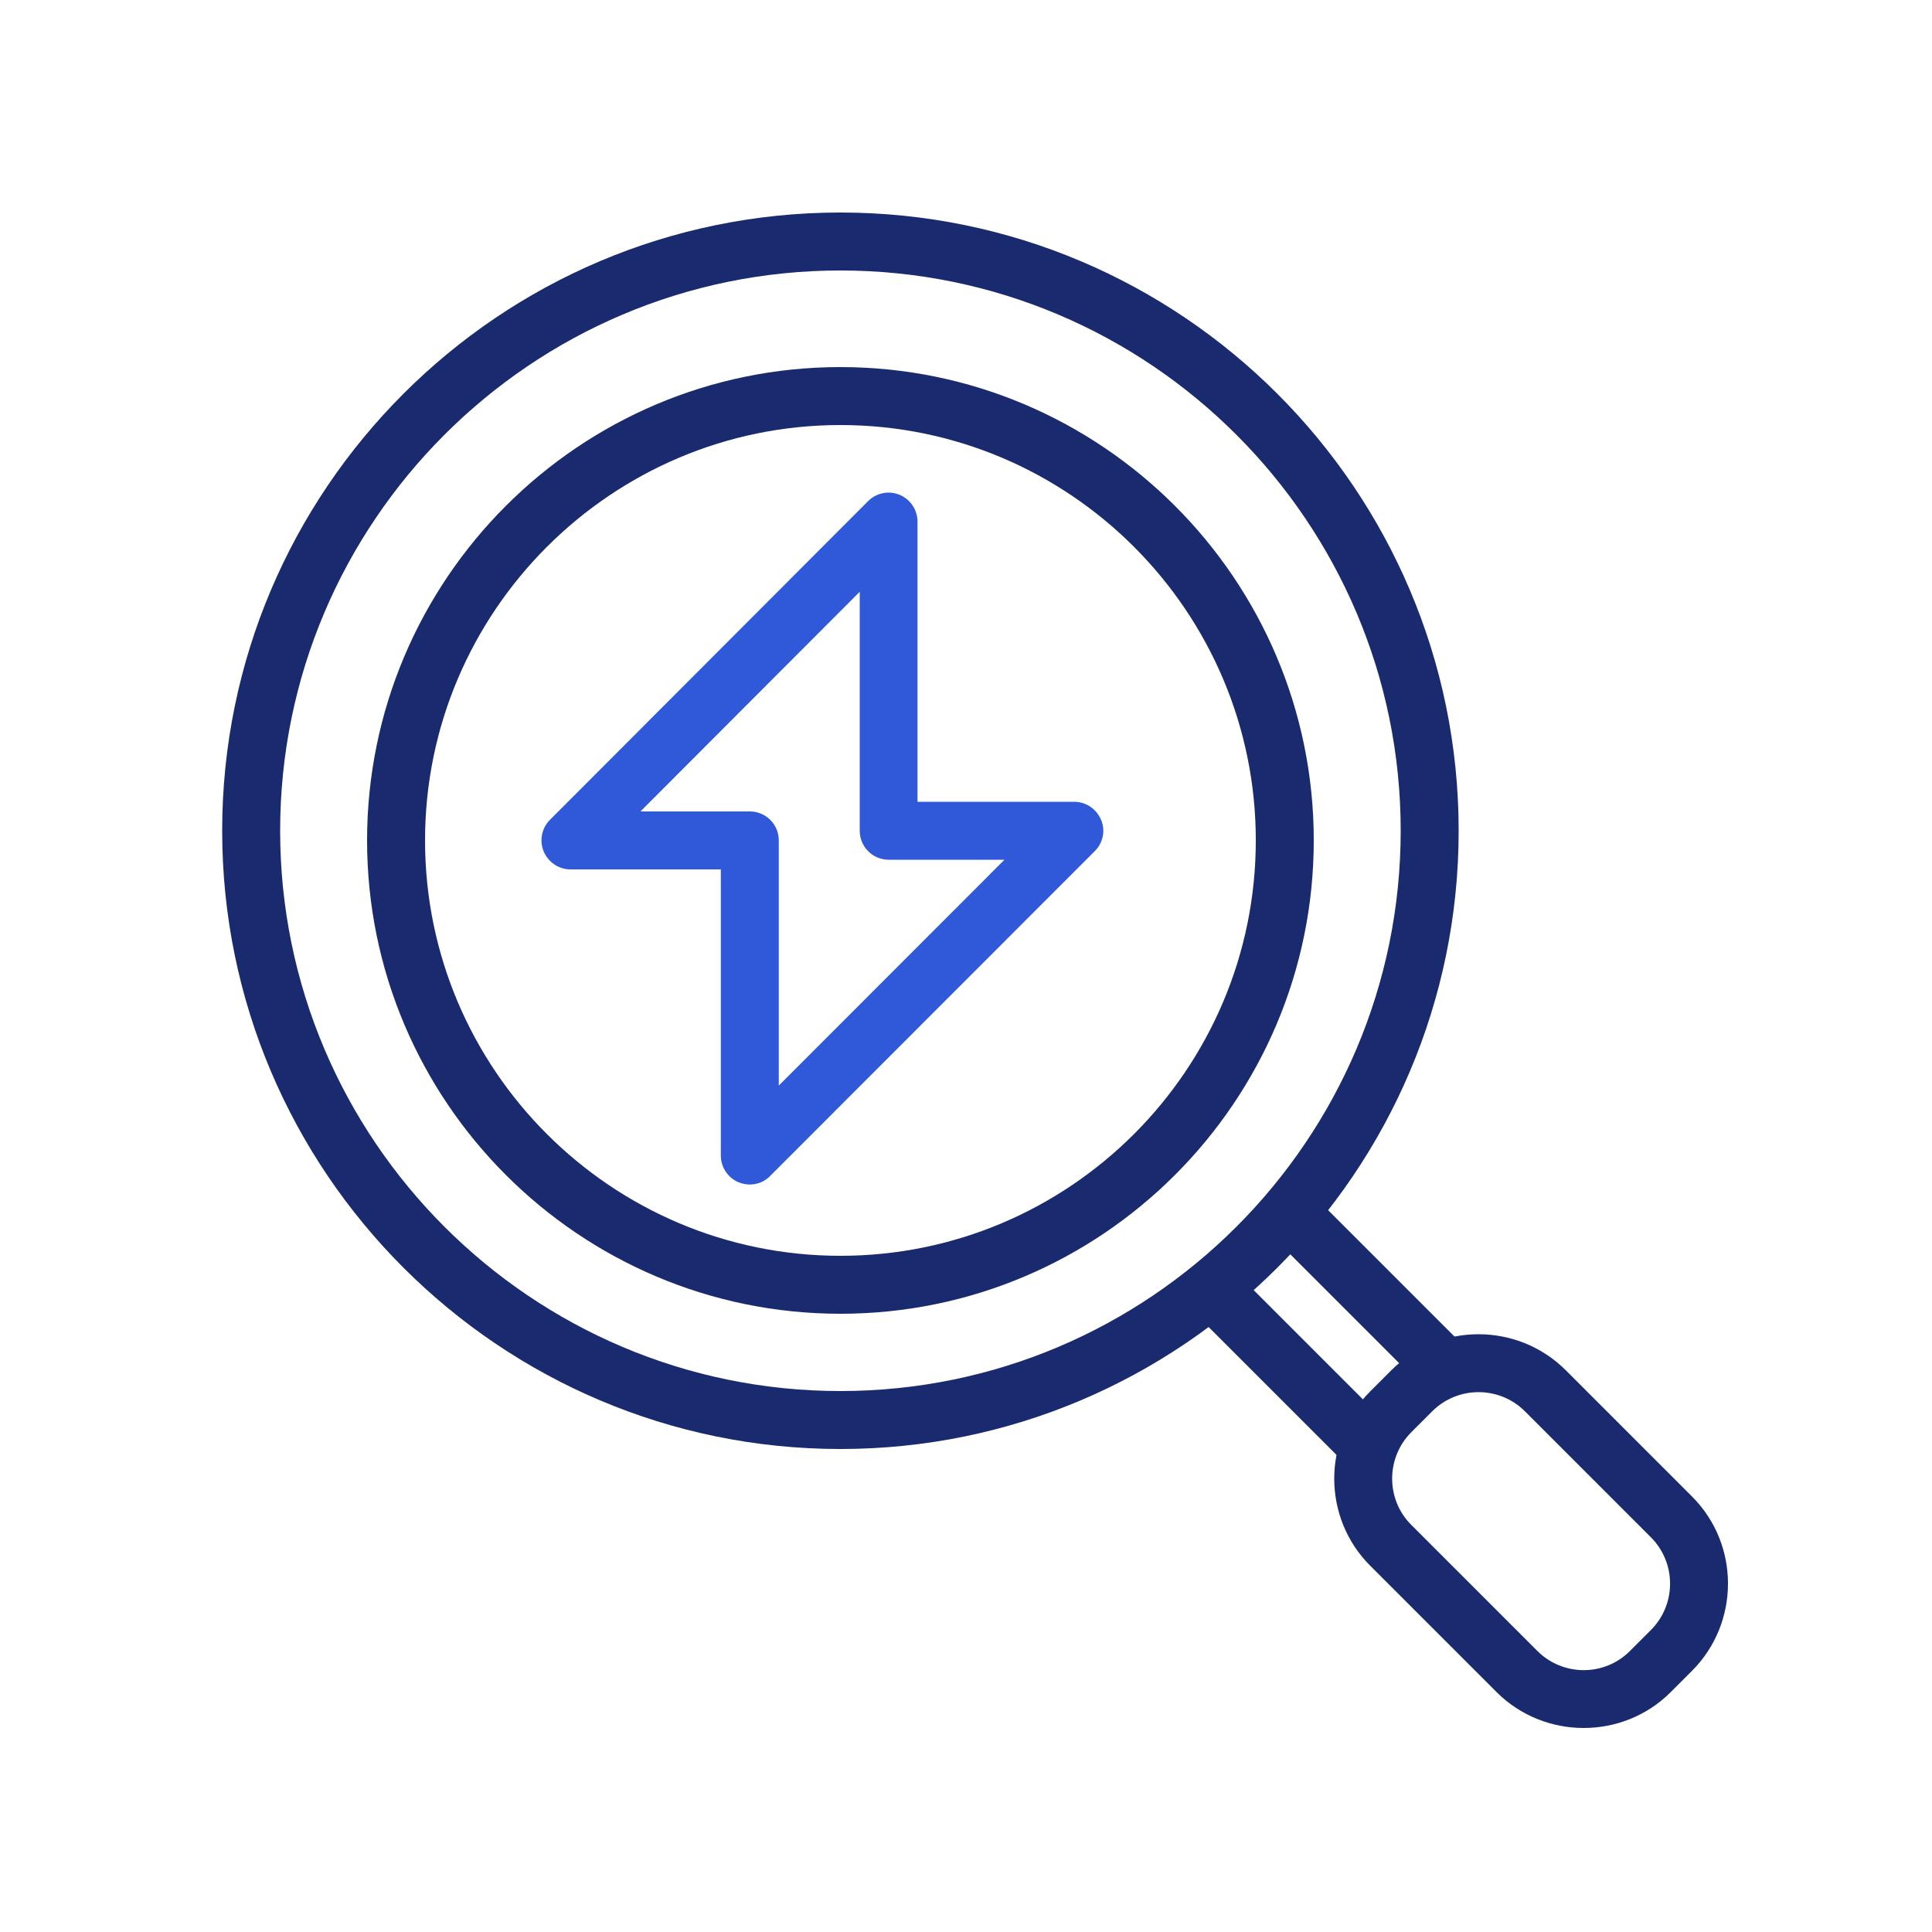 <svg xmlns="http://www.w3.org/2000/svg" xmlns:xlink="http://www.w3.org/1999/xlink" id="Layer_1" x="0px" y="0px" viewBox="0 0 100 100" style="enable-background:new 0 0 100 100;" xml:space="preserve"><style type="text/css">	.st0{fill:#192A6F;}	.st1{fill:#3059DA;}</style><g>	<path class="st0" d="M43.5,68C29.99,68,19,57.01,19,43.5C19,29.99,29.99,19,43.5,19C57.01,19,68,29.99,68,43.5  C68,57.01,57.01,68,43.5,68z M43.5,22C31.65,22,22,31.65,22,43.5C22,55.36,31.65,65,43.5,65C55.36,65,65,55.36,65,43.5  C65,31.65,55.36,22,43.5,22z"></path></g><g>	<path class="st0" d="M43.5,75c-17.65,0-32-14.36-32-32c0-17.65,14.35-32,32-32c17.64,0,32,14.35,32,32C75.5,60.64,61.14,75,43.5,75  z M43.5,14c-15.99,0-29,13.01-29,29c0,15.99,13.01,29,29,29c15.99,0,29-13.01,29-29C72.5,27.01,59.49,14,43.5,14z"></path></g><g>	<path class="st0" d="M81.97,89.44c-1.63,0-3.27-0.62-4.51-1.86l-6.54-6.54c-2.48-2.48-2.48-6.53,0-9.02l0,0l1.1-1.1  c2.48-2.48,6.53-2.48,9.02,0l6.54,6.54c2.48,2.48,2.48,6.53,0,9.02l-1.1,1.1C85.24,88.82,83.61,89.44,81.97,89.44z M73.04,74.14  c-1.31,1.32-1.31,3.47,0,4.78l6.54,6.54c1.32,1.31,3.46,1.32,4.78,0l1.1-1.1c1.31-1.32,1.31-3.46,0-4.78l-6.54-6.54  c-1.32-1.31-3.46-1.31-4.78,0L73.04,74.14z"></path></g><g>	<rect x="69.14" y="61.14" transform="matrix(0.707 -0.707 0.707 0.707 -26.432 69.469)" class="st0" width="3" height="11"></rect></g><g>			<rect x="65.12" y="65.08" transform="matrix(0.707 -0.707 0.707 0.707 -30.421 67.787)" class="st0" width="3" height="11.07"></rect></g><g>	<path class="st1" d="M38.81,61.31c-0.19,0-0.39-0.04-0.57-0.11c-0.56-0.23-0.93-0.78-0.93-1.39V45h-7.78  c-0.61,0-1.15-0.37-1.39-0.93c-0.23-0.56-0.1-1.21,0.32-1.63l16.47-16.5c0.43-0.43,1.07-0.56,1.63-0.33  c0.56,0.23,0.93,0.78,0.93,1.39v14.5h8.11c0.61,0,1.15,0.37,1.39,0.93s0.1,1.21-0.33,1.63l-16.8,16.81  C39.58,61.16,39.2,61.31,38.81,61.31z M33.15,42h5.66c0.83,0,1.5,0.67,1.5,1.5v12.69L51.99,44.5H46c-0.83,0-1.5-0.67-1.5-1.5V30.63  L33.15,42z"></path></g></svg>